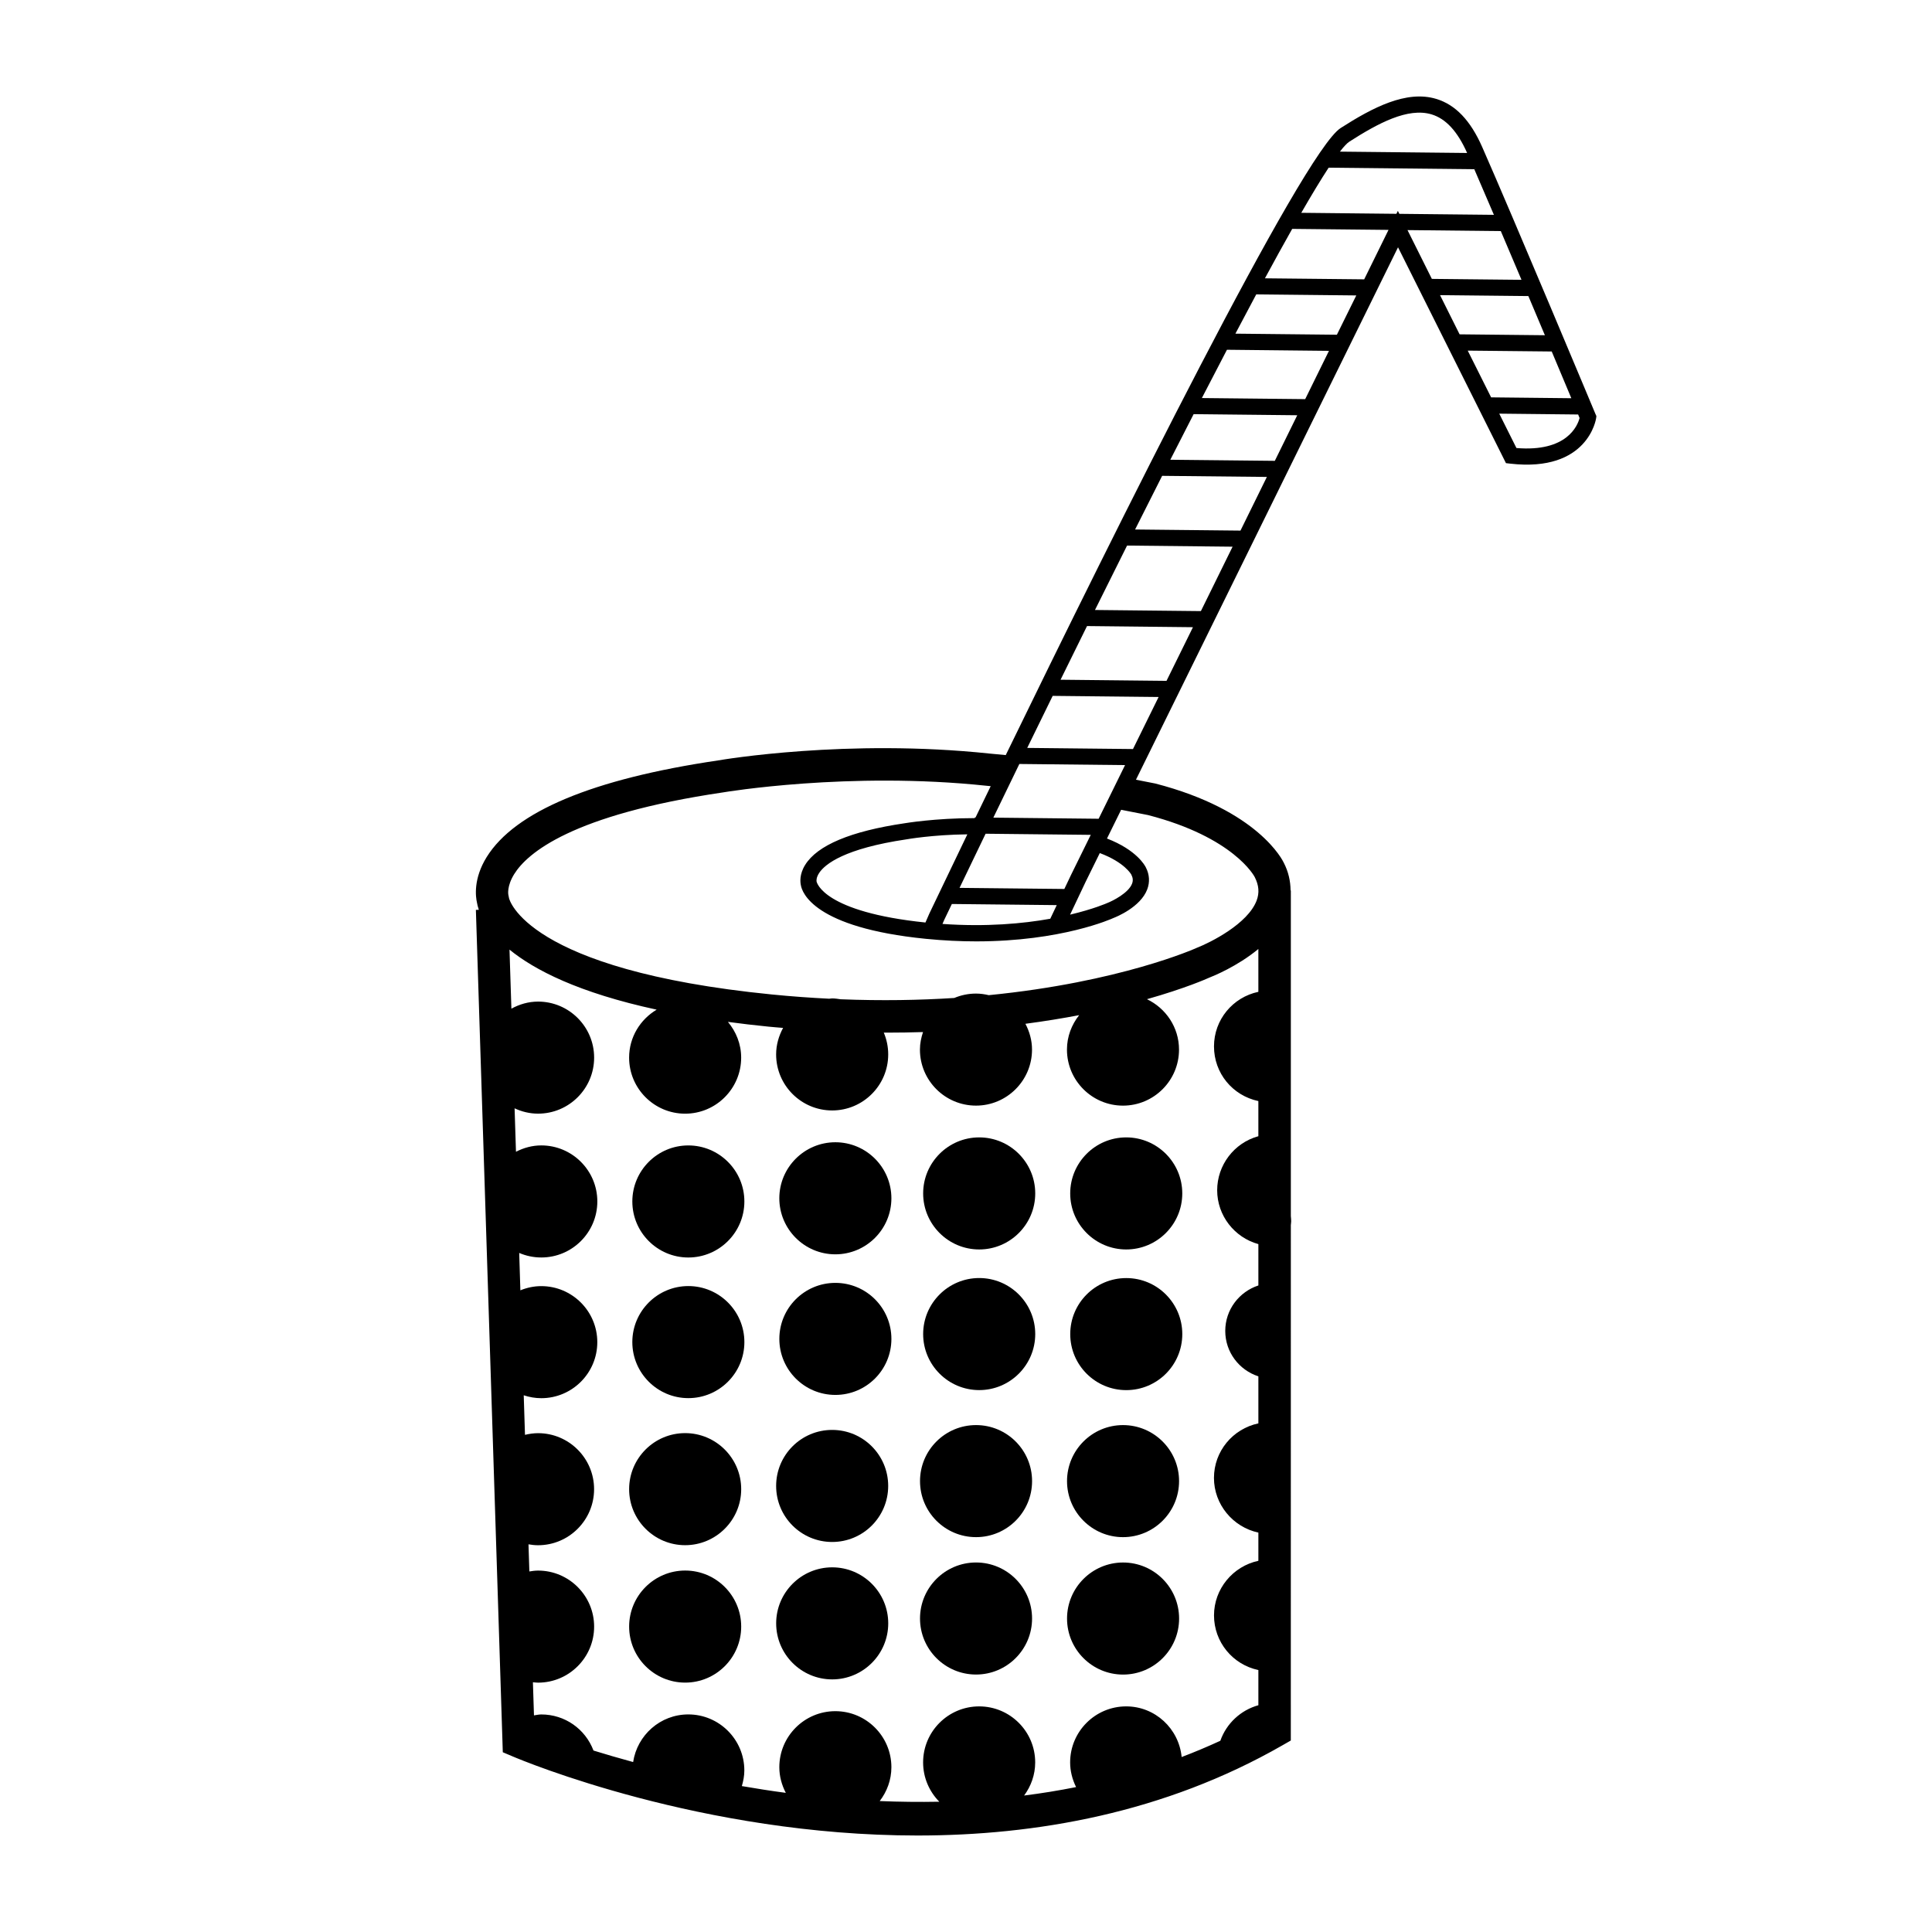 <?xml version="1.0" encoding="UTF-8"?>
<!-- The Best Svg Icon site in the world: iconSvg.co, Visit us! https://iconsvg.co -->
<svg fill="#000000" width="800px" height="800px" version="1.1" viewBox="144 144 512 512" xmlns="http://www.w3.org/2000/svg">
 <g>
  <path d="m566.82 253.73c-0.215-0.523-22.07-52.758-30.031-70.789-3.098-7.031-7.074-11.195-12.172-12.73-7.91-2.394-16.867 2.293-25.336 7.723-10.035 6.414-59.73 106.5-88.746 166.17l-4.254-0.398c-37.668-3.996-70.746 1.598-72.035 1.824-33.145 4.898-53.762 13.512-61.27 25.598-3.57 5.758-2.938 10.504-2.57 12.086 0.066 0.441 0.211 1.094 0.488 1.891l-0.781 0.023 7.047 220.5 0.086 2.734 2.519 1.066c3.012 1.289 50.281 21 107.36 21 31.215 0 65.371-5.898 96.797-23.941l2.156-1.234 0.008-136.6c0.02-0.344 0.09-0.637 0.09-1.012 0-0.371-0.039-0.852-0.09-1.375v-86.301h-0.07c-0.02-2.484-0.578-4.957-1.789-7.309-0.258-0.562-6.723-13.957-34.078-21.02l-5.109-1.004 10.766-21.875h0.012v-0.016l58.672-119.21 28.605 57.207 1.152 0.133c20.625 2.348 22.723-11.895 22.742-12.043l0.07-0.57zm-33.855-16.812 22.258 0.23c2.066 4.926 3.871 9.195 5.195 12.383l-21.254-0.227zm-98.785 68.734c2.84-5.734 5.684-11.438 8.504-17.07l27.965 0.297-8.402 17.07zm25.965 4.562-7.008 14.219-28.078-0.297c2.328-4.742 4.672-9.488 7.012-14.223zm-15.332-25.891c2.414-4.812 4.805-9.551 7.168-14.219l27.754 0.289-6.996 14.223zm9.336-18.484c2.09-4.117 4.144-8.137 6.176-12.086l27.461 0.293-5.945 12.082zm8.359-16.352c2.273-4.41 4.488-8.672 6.648-12.797l27.031 0.289-6.297 12.797zm8.887-17.062c1.898-3.594 3.75-7.094 5.523-10.41l26.512 0.277-5.141 10.414zm7.824-14.668c2.57-4.742 4.988-9.141 7.227-13.098l25.523 0.266-6.445 13.105zm55.484-28.91c1.496 3.457 3.266 7.586 5.195 12.086l-25.055-0.262-0.395-0.785-0.383 0.777-25.211-0.266c2.785-4.836 5.215-8.852 7.25-11.957zm7.027 16.395c1.785 4.18 3.633 8.543 5.481 12.914l-23.754-0.246-6.453-12.93zm7.301 17.219c1.508 3.57 2.973 7.059 4.379 10.379l-22.602-0.238-5.184-10.387zm-47.438-40.922c7.609-4.871 15.496-9.117 21.785-7.227 3.789 1.145 6.879 4.5 9.426 10.227l-33.711-0.355c1.031-1.336 1.879-2.246 2.5-2.644zm-75.531 198.05-27.77-0.293c2.246-4.68 4.543-9.465 6.902-14.348l27.867 0.297-5.219 10.602zm-35.77 6.504-1.039 2.383c-26.914-2.781-28.777-10.516-28.852-10.871-0.004-0.035-0.203-0.973 0.754-2.363 1.551-2.246 6.606-6.375 23.137-8.816 0.07-0.016 6.891-1.219 16.066-1.316-4.918 10.207-8.484 17.68-10.066 20.984zm3.898 1.777c0.676-1.41 1.367-2.863 2.062-4.301l27.797 0.297-1.715 3.613c-7.254 1.301-16.922 2.188-28.566 1.375zm37.508-10.16 3.758-7.637c6.555 2.449 8.324 5.637 8.352 5.703 0.438 0.848 0.504 1.605 0.203 2.398-0.941 2.473-5.09 4.559-6.59 5.144-0.082 0.035-3.543 1.578-9.836 3.074zm3.457-16.73-27.906-0.297c2.258-4.68 4.559-9.422 6.891-14.219l28.012 0.297zm-58.02 260.32c1.914-2.504 3.094-5.586 3.094-8.973 0-8.188-6.664-14.848-14.855-14.848-8.188 0-14.844 6.66-14.844 14.848 0 2.457 0.656 4.75 1.719 6.797-4-0.527-7.883-1.145-11.652-1.793 0.395-1.344 0.66-2.715 0.66-4.144 0-8.188-6.66-14.848-14.848-14.848-7.422 0-13.539 5.496-14.621 12.621-3.848-1.043-7.336-2.07-10.504-3.047-2.188-5.75-7.617-9.566-13.84-9.566-0.648 0-1.289 0.156-1.934 0.246l-0.281-8.777c0.453 0.039 0.906 0.105 1.367 0.105 8.191 0 14.855-6.66 14.855-14.848s-6.664-14.852-14.855-14.852c-0.781 0-1.547 0.109-2.309 0.23l-0.23-7.188c0.836 0.145 1.684 0.242 2.535 0.242 8.188 0 14.848-6.664 14.848-14.855 0-8.188-6.66-14.844-14.848-14.844-1.168 0-2.332 0.172-3.465 0.441l-0.332-10.48c1.492 0.492 3.055 0.77 4.644 0.77 8.191 0 14.852-6.66 14.852-14.848s-6.66-14.852-14.852-14.852c-1.918 0-3.785 0.402-5.535 1.113l-0.309-9.906c1.797 0.77 3.777 1.203 5.856 1.203 8.188 0 14.848-6.66 14.848-14.848s-6.66-14.852-14.848-14.852c-2.43 0-4.684 0.645-6.711 1.684l-0.367-11.516c1.898 0.891 3.996 1.414 6.227 1.414 8.188 0 14.852-6.656 14.852-14.848 0-8.188-6.664-14.848-14.852-14.848-2.574 0-4.961 0.719-7.074 1.875l-0.504-15.648c6.637 5.414 18.348 11.441 39 15.91-4.348 2.594-7.301 7.289-7.301 12.715 0 8.188 6.66 14.852 14.848 14.852s14.848-6.664 14.848-14.852c0-3.621-1.355-6.891-3.508-9.477 3.43 0.465 6.996 0.891 10.785 1.266 1.293 0.133 2.559 0.223 3.836 0.332-1.137 2.102-1.848 4.473-1.848 7.027 0 8.191 6.66 14.848 14.848 14.848s14.855-6.656 14.855-14.848c0-2.051-0.418-4.004-1.176-5.785 0.293 0 0.598 0.012 0.887 0.012 3.254 0 6.43-0.055 9.512-0.152-0.484 1.473-0.816 3.012-0.816 4.644 0 8.191 6.664 14.848 14.855 14.848 8.188 0 14.848-6.656 14.848-14.848 0-2.481-0.672-4.781-1.75-6.836 5.125-0.68 9.875-1.457 14.242-2.289-1.996 2.523-3.231 5.668-3.231 9.129 0 8.188 6.66 14.848 14.848 14.848s14.848-6.66 14.848-14.848c0-5.906-3.492-10.969-8.496-13.359 10.195-2.887 15.922-5.438 16.461-5.688 1.074-0.414 7.492-3.004 13.062-7.617v11.352c-6.781 1.438-11.758 7.387-11.758 14.465 0 7.09 4.914 13.035 11.758 14.484v9.32l-0.059 0.012c-6.398 1.785-10.855 7.664-10.855 14.305 0 6.695 4.551 12.516 10.918 14.273v10.957c-5.078 1.664-8.777 6.41-8.777 12.051 0 5.644 3.688 10.379 8.777 12.035v12.465c-6.785 1.438-11.77 7.387-11.77 14.461 0 6.996 5.008 13.035 11.77 14.48v7.477c-6.762 1.445-11.758 7.457-11.758 14.469 0 7.043 4.934 13.039 11.758 14.484v9.324c-4.644 1.281-8.469 4.812-10.078 9.418-3.394 1.562-6.812 3.004-10.254 4.309-0.73-7.508-7.008-13.422-14.699-13.422-8.188 0-14.852 6.66-14.852 14.848 0 2.289 0.574 4.516 1.578 6.539-4.606 0.918-9.199 1.664-13.777 2.238 1.824-2.465 2.938-5.488 2.938-8.781 0-8.188-6.66-14.844-14.848-14.844-8.191 0-14.855 6.656-14.855 14.844 0 4.062 1.648 7.738 4.293 10.422-5.344 0.098-10.613 0.039-15.793-0.18zm71.102-261.3c22.73 5.879 28.172 16.219 28.27 16.414 1.125 2.207 1.289 4.195 0.504 6.266-2.336 6.121-12.098 11.043-15.91 12.531-0.289 0.133-20.223 9.082-55.066 12.52-1.094-0.258-2.211-0.422-3.379-0.422-2.039 0-3.988 0.418-5.762 1.164-9.191 0.59-19.246 0.777-30.121 0.344-0.734-0.109-1.473-0.227-2.238-0.227-0.273 0-0.527 0.066-0.797 0.082-4.914-0.246-9.965-0.605-15.191-1.125-65.52-6.519-69.633-25.492-69.641-25.492l-0.195-0.969c-0.004-0.016-0.43-2.242 1.559-5.438 3.445-5.543 15.195-15.723 55.34-21.652 0.332-0.055 33.367-5.629 69.828-1.758l1.109 0.105c-1.406 2.898-2.75 5.668-4.016 8.293h-0.211v0.176c-10.602 0.004-18.41 1.336-18.691 1.379-14.176 2.098-23.016 5.805-26.258 11.023-1.566 2.523-1.293 4.629-1.133 5.367 0.309 1.883 3.316 11.25 33.121 14.219 4.758 0.473 9.219 0.676 13.359 0.676 22.598 0 35.84-5.953 36.379-6.203 0.73-0.281 7.129-2.856 8.926-7.562 0.734-1.926 0.605-3.961-0.348-5.812-0.238-0.504-2.43-4.637-10.312-7.68l3.75-7.617zm-3.984-17.496-28.027-0.297c2.227-4.57 4.481-9.176 6.746-13.793l28.074 0.297zm101.62-79.773-4.555-9.109 20.906 0.223c0.137 0.328 0.297 0.715 0.383 0.934-0.523 2.016-3.363 9.074-16.734 7.953z"/>
  <path d="m326.41 447.55c-8.184 0-14.836 6.664-14.836 14.852s6.656 14.848 14.836 14.848c8.191 0 14.855-6.66 14.855-14.848 0.004-8.184-6.66-14.852-14.855-14.852z"/>
  <path d="m326.42 484.82c-8.188 0-14.848 6.66-14.848 14.848s6.66 14.852 14.848 14.852 14.848-6.664 14.848-14.852-6.66-14.848-14.848-14.848z"/>
  <path d="m325.57 523.79c-8.188 0-14.844 6.66-14.844 14.852 0 8.188 6.656 14.848 14.844 14.848s14.855-6.66 14.855-14.848-6.664-14.852-14.855-14.852z"/>
  <path d="m325.58 560.21c-8.191 0-14.852 6.66-14.852 14.848 0 8.191 6.66 14.852 14.852 14.852 8.188 0 14.844-6.66 14.844-14.852-0.004-8.188-6.656-14.848-14.844-14.848z"/>
  <path d="m365.38 476.41c8.188 0 14.848-6.664 14.848-14.852s-6.664-14.848-14.848-14.848c-8.188 0-14.852 6.66-14.852 14.848s6.664 14.852 14.852 14.852z"/>
  <path d="m380.23 498.82c0 8.203-6.648 14.848-14.848 14.848-8.199 0-14.848-6.644-14.848-14.848 0-8.199 6.648-14.844 14.848-14.844 8.199 0 14.848 6.644 14.848 14.844"/>
  <path d="m379.38 537.79c0 8.203-6.648 14.848-14.848 14.848-8.199 0-14.848-6.644-14.848-14.848 0-8.199 6.648-14.848 14.848-14.848 8.199 0 14.848 6.648 14.848 14.848"/>
  <path d="m364.54 559.36c-8.188 0-14.848 6.66-14.848 14.848s6.664 14.848 14.848 14.848c8.191 0 14.852-6.66 14.852-14.848s-6.66-14.848-14.852-14.848z"/>
  <path d="m403.5 475.12c8.188 0 14.848-6.66 14.848-14.852 0-8.188-6.66-14.848-14.848-14.848-8.191 0-14.855 6.66-14.855 14.848 0 8.191 6.664 14.852 14.855 14.852z"/>
  <path d="m403.5 512.39c8.188 0 14.848-6.656 14.848-14.844 0-8.191-6.66-14.855-14.848-14.855-8.191 0-14.855 6.664-14.855 14.855 0 8.184 6.664 14.844 14.855 14.844z"/>
  <path d="m417.51 536.51c0 8.199-6.648 14.848-14.848 14.848-8.203 0-14.848-6.648-14.848-14.848s6.644-14.848 14.848-14.848c8.199 0 14.848 6.648 14.848 14.848"/>
  <path d="m402.66 587.77c8.188 0 14.848-6.656 14.848-14.844 0-8.191-6.66-14.852-14.848-14.852s-14.848 6.66-14.848 14.852c0 8.188 6.66 14.844 14.848 14.844z"/>
  <path d="m442.46 475.12c8.195 0 14.855-6.66 14.855-14.852 0-8.188-6.66-14.848-14.855-14.848-8.188 0-14.844 6.66-14.844 14.848-0.004 8.191 6.656 14.852 14.844 14.852z"/>
  <path d="m457.32 497.55c0 8.199-6.648 14.848-14.848 14.848s-14.848-6.648-14.848-14.848 6.648-14.848 14.848-14.848 14.848 6.648 14.848 14.848"/>
  <path d="m441.61 551.36c8.195 0 14.855-6.66 14.855-14.848s-6.66-14.848-14.855-14.848c-8.188 0-14.836 6.66-14.836 14.848s6.648 14.848 14.836 14.848z"/>
  <path d="m441.63 587.78c8.184 0 14.844-6.66 14.844-14.848 0-8.191-6.66-14.852-14.844-14.852-8.191 0-14.852 6.66-14.852 14.852-0.008 8.188 6.66 14.848 14.852 14.848z"/>
 </g>
</svg>